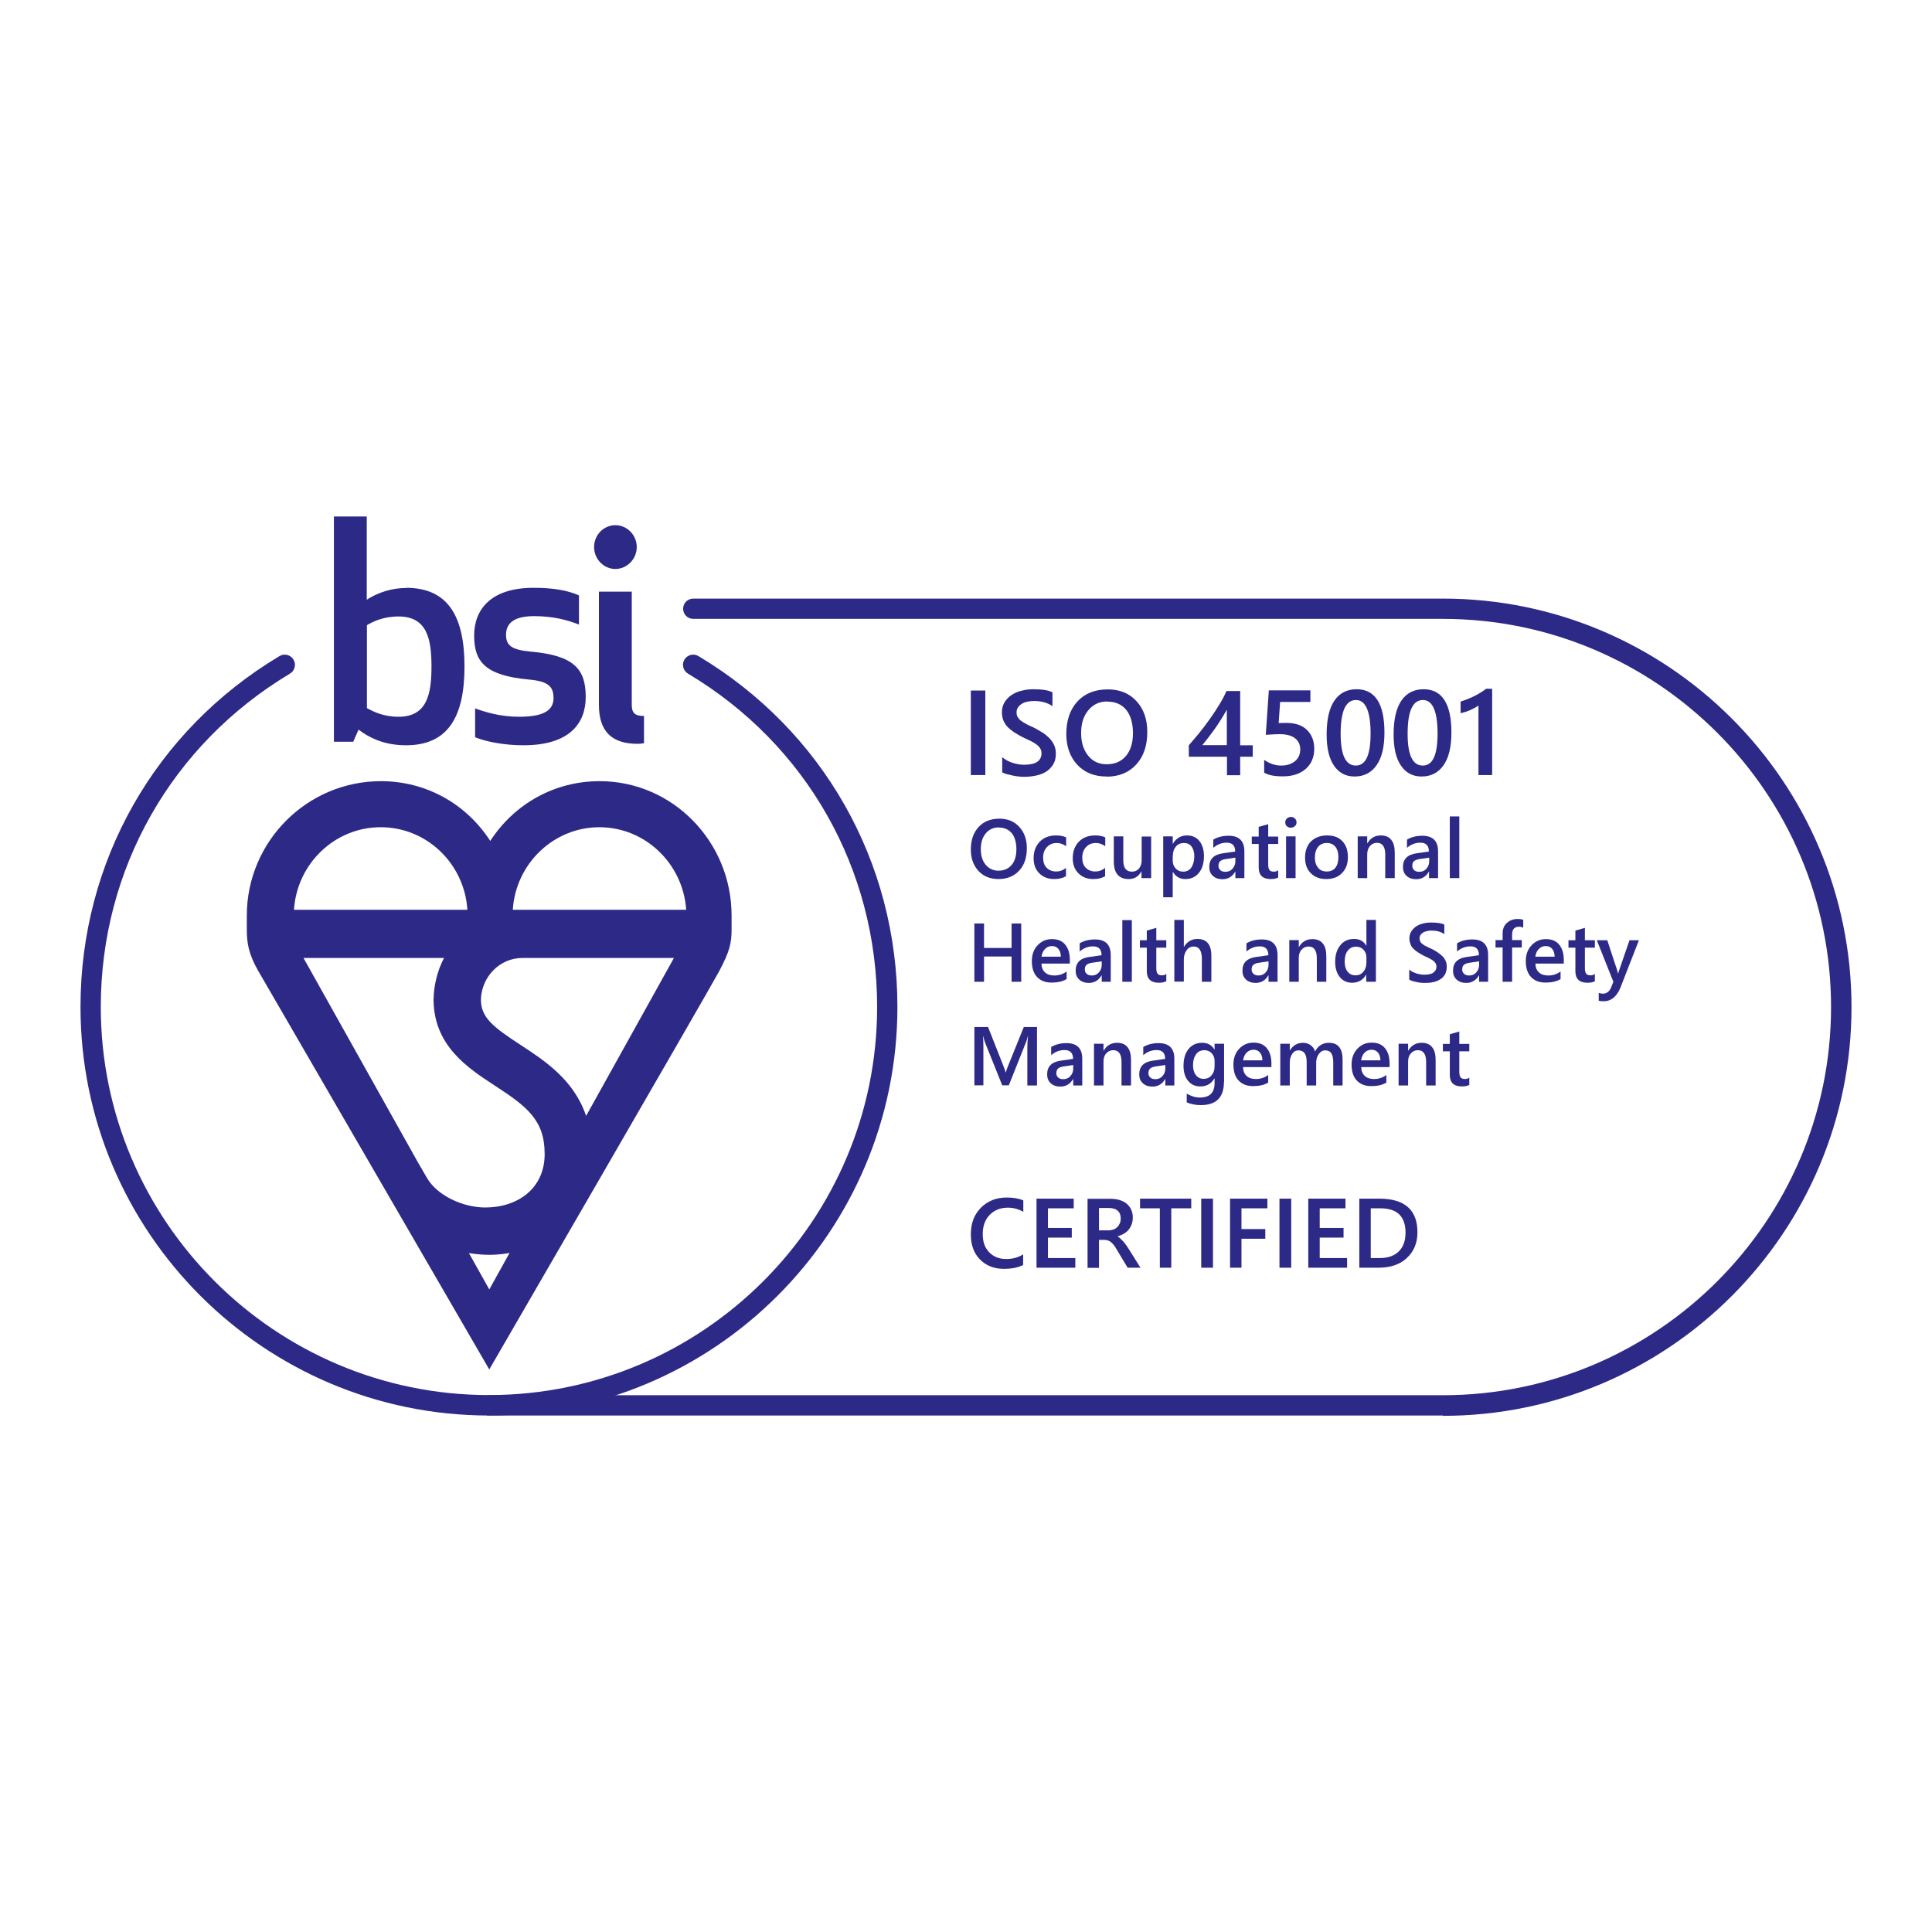 <?xml version="1.0" encoding="UTF-8"?>
<svg id="Layer_1" data-name="Layer 1" xmlns="http://www.w3.org/2000/svg" viewBox="0 0 120 120">
  <defs>
    <style>
      .cls-1 {
        fill-rule: evenodd;
      }

      .cls-1, .cls-2 {
        fill: #2d2987;
      }
    </style>
  </defs>
  <path class="cls-1" d="M89.62,87.92H30.38c-.35,0-.63-.28-.63-.63s.28-.63.63-.63h59.24c13.29,0,24.11-10.82,24.11-24.11s-10.82-24.11-24.11-24.11h-46.56c-.35,0-.63-.28-.63-.63s.28-.63.63-.63h46.56c13.99,0,25.38,11.38,25.38,25.38s-11.38,25.38-25.38,25.38Z"/>
  <path class="cls-1" d="M37.24,48.52c-2.77,0-5.27,1.38-6.79,3.71-1.52-2.34-4.02-3.71-6.79-3.71-4.59,0-8.33,3.75-8.33,8.35,0,0,0,.04,0,.85s.09,1.52.73,2.62c.64,1.1,14.33,24.72,14.33,24.72,0,0,13.6-23.47,14.27-24.72.67-1.25.78-1.78.78-2.62v-.85c0-4.6-3.67-8.35-8.19-8.35h0ZM23.65,51.38c2.86,0,5.2,2.27,5.38,5.13h-10.77c.18-2.86,2.53-5.13,5.38-5.13h0ZM27.58,59.5c-.4.77-.63,1.64-.65,2.57h0s0,.06,0,.09h0c.05,2.81,2.12,4.17,3.79,5.26,1.99,1.3,3.11,2.13,3.11,4.26s-1.66,3.32-3.7,3.32c-1.31,0-2.97-.7-3.63-1.87l-.59-1.02-7.06-12.61h8.73ZM29.12,77.83c.05.01.66.11,1.27.11.58,0,1.16-.09,1.26-.12l-1.26,2.27-1.27-2.27h0ZM36.4,69.3c-.76-2.24-2.58-3.43-4.1-4.42-1.69-1.1-2.4-1.68-2.43-2.74.01-1.45,1.16-2.64,2.58-2.64h9.41l-5.45,9.8h0ZM31.85,56.51c.18-2.86,2.53-5.13,5.38-5.13s5.2,2.27,5.39,5.13h-10.77Z"/>
  <path class="cls-1" d="M36.9,33.98c0,.75.6,1.36,1.32,1.36s1.33-.61,1.33-1.36-.6-1.36-1.33-1.36-1.32.61-1.32,1.36h0ZM39.6,46.2c.22,0,.4-.04.4-.04v-1.69c-.58,0-.76-.19-.76-.71v-7.01h-2.04v7.03c0,1.6.75,2.42,2.4,2.42h0ZM31.43,39.43c0-.84.67-1.16,1.75-1.16,1.14,0,2,.22,2.78.52v-1.81c-.71-.31-1.58-.47-2.82-.47-2.67,0-3.69,1.36-3.69,2.97s.67,2.48,3.42,2.73c1.22.11,1.51.46,1.51,1.15,0,.82-.71,1.16-2.16,1.16-1.15,0-2.11-.3-2.71-.52v1.79c.62.26,1.75.5,3,.5,2.91,0,3.87-1.4,3.87-3,0-1.73-.71-2.58-3.44-2.82-1.18-.11-1.51-.39-1.51-1.05h0ZM24.75,38.29c1.78,0,2.05,1.4,2.05,3.11s-.27,3.12-2.05,3.12c-.96,0-1.6-.34-1.96-.54v-5.15c.36-.21,1-.54,1.96-.54h0ZM25.22,36.52c-.91,0-1.78.3-2.44.73v-5.17h-2.04v13.99h1.2l.33-.75c.8.6,1.73.97,2.95.97,2.65,0,3.63-1.83,3.63-4.89s-.98-4.89-3.63-4.89Z"/>
  <path class="cls-1" d="M30.38,87.92c-13.99,0-25.38-11.38-25.38-25.38,0-9.02,4.62-17.16,12.36-21.79.3-.18.69-.08.87.22.18.3.08.69-.22.87-7.35,4.4-11.75,12.14-11.75,20.7,0,13.29,10.82,24.11,24.11,24.11s24.11-10.82,24.11-24.11c0-8.57-4.39-16.31-11.75-20.7-.3-.18-.4-.57-.22-.87.18-.3.57-.4.87-.22,7.74,4.63,12.36,12.78,12.36,21.79,0,13.99-11.38,25.38-25.38,25.38Z"/>
  <g>
    <g>
      <path class="cls-2" d="M61.2,48.14h-.9v-5.25h.9v5.25Z"/>
      <path class="cls-2" d="M62.25,47.93v-.9c.08.07.18.14.29.2.11.06.23.11.35.15.12.04.25.07.37.09s.24.03.34.03c.37,0,.64-.06.82-.18.18-.12.27-.3.27-.53,0-.12-.03-.23-.09-.32-.06-.09-.14-.17-.25-.25-.11-.08-.23-.15-.38-.22s-.3-.14-.47-.22c-.18-.1-.34-.19-.5-.29-.15-.1-.29-.21-.4-.32s-.2-.25-.27-.4c-.06-.15-.1-.32-.1-.52,0-.25.06-.46.17-.64s.26-.33.44-.45c.18-.12.39-.21.62-.26.23-.06.47-.09.71-.09.55,0,.95.06,1.2.19v.86c-.3-.21-.68-.32-1.15-.32-.13,0-.26.01-.39.04-.13.02-.24.06-.34.12-.1.06-.18.13-.25.22-.06.09-.1.19-.1.32,0,.12.02.22.07.3s.12.16.21.23c.09.07.21.14.34.21s.29.14.47.22c.18.1.36.2.52.3.16.1.3.22.43.35.12.13.22.27.29.42s.11.33.11.53c0,.27-.05.49-.16.67-.11.18-.25.33-.43.45s-.39.2-.63.25c-.24.05-.49.08-.75.08-.09,0-.2,0-.32-.02-.13-.01-.26-.03-.39-.06s-.26-.06-.38-.09-.22-.08-.29-.12Z"/>
      <path class="cls-2" d="M68.73,48.23c-.76,0-1.36-.24-1.82-.73-.45-.49-.68-1.13-.68-1.91,0-.84.23-1.52.69-2.02.46-.5,1.09-.75,1.89-.75.74,0,1.33.24,1.78.73.45.49.67,1.13.67,1.91,0,.86-.23,1.53-.69,2.03-.46.5-1.08.75-1.85.75ZM68.77,43.57c-.48,0-.87.18-1.17.54-.3.36-.45.83-.45,1.42s.15,1.05.44,1.41.68.53,1.15.53c.5,0,.9-.17,1.19-.51s.44-.81.44-1.42-.14-1.11-.42-1.45c-.28-.34-.67-.51-1.16-.51Z"/>
      <path class="cls-2" d="M77.03,42.9v3.39h.78v.71h-.78v1.15h-.82v-1.15h-2.37v-.71c.21-.24.43-.5.66-.78.23-.28.44-.57.65-.86s.4-.59.58-.88.33-.58.45-.85h.86ZM76.2,46.28v-2.2c-.27.48-.53.89-.79,1.25-.26.36-.5.67-.73.95h1.52Z"/>
      <path class="cls-2" d="M78.52,48.02v-.82c.34.23.69.35,1.05.35s.64-.09.86-.27.33-.42.33-.73-.11-.53-.33-.7c-.22-.17-.54-.25-.95-.25-.14,0-.43.01-.86.04l.19-2.76h2.58v.72h-1.88l-.09,1.31c.17,0,.32-.01.46-.01.56,0,.99.14,1.29.43.3.29.46.68.46,1.17,0,.52-.17.94-.52,1.25s-.82.47-1.43.47c-.51,0-.89-.07-1.14-.22Z"/>
      <path class="cls-2" d="M84.14,48.23c-.55,0-.97-.22-1.28-.67-.31-.45-.46-1.09-.46-1.94,0-.93.16-1.63.48-2.1s.78-.71,1.38-.71c1.15,0,1.73.9,1.73,2.69,0,.89-.16,1.56-.49,2.03-.33.47-.78.7-1.37.7ZM84.22,43.48c-.64,0-.95.7-.95,2.1,0,1.31.31,1.97.94,1.97s.92-.67.92-2-.3-2.07-.9-2.07Z"/>
      <path class="cls-2" d="M88.3,48.23c-.55,0-.97-.22-1.28-.67-.31-.45-.46-1.09-.46-1.94,0-.93.16-1.63.48-2.1s.78-.71,1.38-.71c1.15,0,1.73.9,1.73,2.69,0,.89-.16,1.56-.49,2.03-.33.47-.78.7-1.37.7ZM88.38,43.48c-.64,0-.95.7-.95,2.1,0,1.31.31,1.97.94,1.97s.92-.67.92-2-.3-2.07-.9-2.07Z"/>
      <path class="cls-2" d="M92.68,42.78v5.36h-.85v-4.32c-.15.11-.32.2-.5.28-.18.08-.38.14-.61.2v-.72c.14-.05.28-.1.41-.15.13-.05.26-.11.39-.17.13-.06.26-.13.39-.21.13-.08.27-.17.4-.27h.36Z"/>
    </g>
    <g>
      <path class="cls-2" d="M63.57,78.56c-.32.17-.73.25-1.21.25-.62,0-1.12-.2-1.5-.59-.38-.39-.56-.91-.56-1.55,0-.69.21-1.24.63-1.66s.96-.63,1.6-.63c.41,0,.76.06,1.03.18v.71c-.29-.17-.61-.26-.96-.26-.46,0-.84.15-1.13.45-.29.3-.43.69-.43,1.19s.13.85.4,1.13c.27.28.62.42,1.06.42.4,0,.76-.1,1.05-.29v.66Z"/>
      <path class="cls-2" d="M66.79,78.74h-2.41v-4.29h2.31v.6h-1.6v1.22h1.48v.6h-1.48v1.27h1.7v.6Z"/>
      <path class="cls-2" d="M70.87,78.74h-.83l-.69-1.15c-.06-.11-.12-.2-.18-.27-.06-.07-.12-.14-.18-.18-.06-.05-.13-.08-.2-.1-.07-.02-.15-.03-.24-.03h-.29v1.74h-.71v-4.29h1.41c.2,0,.39.02.56.07.17.05.32.12.44.22.13.1.22.22.29.36.07.14.11.31.11.51,0,.15-.02.29-.07.42-.04.13-.11.24-.19.34-.08.1-.18.18-.3.25-.12.07-.25.12-.39.16h0c.08.06.15.1.2.16s.11.11.16.16c.05.06.1.12.15.19.05.07.11.15.17.25l.76,1.21ZM68.26,75.03v1.39h.59c.11,0,.21-.02.3-.05.09-.03.17-.08.24-.15.07-.06.12-.14.16-.23.04-.09.06-.19.06-.31,0-.21-.06-.37-.19-.48-.13-.12-.32-.17-.56-.17h-.6Z"/>
      <path class="cls-2" d="M73.98,75.05h-1.23v3.69h-.71v-3.69h-1.23v-.6h3.18v.6Z"/>
      <path class="cls-2" d="M75.34,78.74h-.73v-4.29h.73v4.29Z"/>
      <path class="cls-2" d="M78.71,75.05h-1.6v1.29h1.48v.6h-1.48v1.8h-.71v-4.29h2.32v.6Z"/>
      <path class="cls-2" d="M80.2,78.74h-.73v-4.29h.73v4.29Z"/>
      <path class="cls-2" d="M83.67,78.74h-2.41v-4.29h2.31v.6h-1.6v1.22h1.48v.6h-1.48v1.27h1.7v.6Z"/>
      <path class="cls-2" d="M84.43,78.74v-4.29h1.24c1.58,0,2.37.7,2.37,2.09,0,.66-.22,1.19-.66,1.6s-1.03.6-1.77.6h-1.19ZM85.14,75.05v3.09h.57c.5,0,.89-.14,1.17-.41.28-.28.42-.66.42-1.17,0-1-.52-1.51-1.56-1.51h-.6Z"/>
    </g>
    <g>
      <path class="cls-2" d="M62.02,54.6c-.52,0-.94-.17-1.25-.51-.31-.34-.47-.78-.47-1.32,0-.58.16-1.05.48-1.4.32-.35.75-.52,1.3-.52.51,0,.92.17,1.23.51s.47.78.47,1.32c0,.59-.16,1.06-.48,1.4-.32.34-.74.52-1.28.52ZM62.04,51.39c-.33,0-.6.12-.81.37-.21.25-.31.57-.31.98s.1.73.3.97.47.37.79.37c.35,0,.62-.12.82-.35s.3-.56.3-.98-.1-.77-.29-1-.46-.35-.8-.35Z"/>
      <path class="cls-2" d="M66.22,54.42c-.21.12-.45.18-.74.18-.38,0-.69-.12-.93-.36-.24-.24-.35-.55-.35-.93,0-.43.13-.77.38-1.03s.59-.39,1.02-.39c.24,0,.44.04.62.12v.55c-.18-.13-.37-.2-.58-.2-.25,0-.45.08-.61.25-.16.17-.24.39-.24.66s.07.48.22.63.35.23.6.23c.21,0,.41-.07.6-.22v.51Z"/>
      <path class="cls-2" d="M68.65,54.42c-.21.12-.45.18-.74.18-.38,0-.69-.12-.93-.36-.24-.24-.35-.55-.35-.93,0-.43.13-.77.38-1.03s.59-.39,1.02-.39c.24,0,.44.04.62.12v.55c-.18-.13-.37-.2-.58-.2-.25,0-.45.08-.61.25-.16.17-.24.39-.24.66s.07.48.22.63.35.23.6.23c.21,0,.41-.07.6-.22v.51Z"/>
      <path class="cls-2" d="M71.49,54.54h-.59v-.41h-.01c-.17.31-.43.47-.79.47-.61,0-.92-.37-.92-1.1v-1.55h.59v1.49c0,.47.18.7.54.7.17,0,.32-.06.43-.19.11-.13.17-.3.17-.5v-1.49h.59v2.59Z"/>
      <path class="cls-2" d="M72.85,54.16h-.01v1.57h-.59v-3.78h.59v.46h.01c.2-.34.49-.52.88-.52.33,0,.58.12.77.35.18.23.28.54.28.93,0,.43-.1.78-.31,1.04-.21.26-.49.39-.85.39-.33,0-.58-.14-.76-.43ZM72.84,53.14v.32c0,.19.06.35.18.48.12.13.27.2.46.2.22,0,.39-.08.51-.25.12-.17.19-.41.19-.71,0-.25-.06-.45-.17-.6s-.27-.22-.47-.22c-.21,0-.38.07-.5.22-.13.15-.19.33-.19.56Z"/>
      <path class="cls-2" d="M77.3,54.54h-.57v-.4h-.01c-.18.31-.44.47-.79.47-.25,0-.45-.07-.6-.21s-.22-.32-.22-.55c0-.49.28-.77.84-.85l.77-.11c0-.37-.18-.55-.53-.55-.31,0-.59.11-.83.32v-.51c.27-.16.59-.24.95-.24.65,0,.98.32.98.97v1.68ZM76.73,53.27l-.54.08c-.17.02-.3.06-.38.12s-.13.16-.13.31c0,.11.04.2.12.27.08.07.18.1.31.1.18,0,.33-.06.44-.19.12-.13.18-.28.18-.47v-.22Z"/>
      <path class="cls-2" d="M79.38,54.51c-.11.06-.27.09-.45.09-.5,0-.75-.24-.75-.72v-1.46h-.43v-.46h.43v-.6l.59-.17v.77h.62v.46h-.62v1.29c0,.15.03.26.08.33s.15.1.28.1c.1,0,.19-.03.26-.09v.47Z"/>
      <path class="cls-2" d="M80.18,51.41c-.1,0-.18-.03-.25-.09-.07-.06-.1-.14-.1-.24s.03-.18.1-.24c.07-.06.15-.1.25-.1s.18.03.25.1.1.14.1.24c0,.09-.03.17-.1.23s-.15.1-.25.1ZM80.47,54.54h-.59v-2.59h.59v2.59Z"/>
      <path class="cls-2" d="M82.38,54.6c-.4,0-.72-.12-.96-.36s-.36-.56-.36-.96c0-.43.12-.77.37-1.02.25-.24.58-.37,1-.37s.72.12.95.36c.23.24.34.57.34.99s-.12.74-.37.99c-.24.25-.57.37-.98.37ZM82.41,52.36c-.23,0-.41.08-.54.24-.13.16-.2.38-.2.66s.07.48.2.64c.13.16.31.23.54.23s.41-.08.53-.23.19-.37.19-.65-.06-.5-.19-.66c-.12-.15-.3-.23-.53-.23Z"/>
      <path class="cls-2" d="M86.63,54.54h-.59v-1.46c0-.48-.17-.73-.51-.73-.18,0-.33.07-.44.2s-.17.3-.17.51v1.48h-.59v-2.59h.59v.43h.01c.19-.33.47-.49.84-.49.28,0,.5.09.64.27.15.18.22.45.22.79v1.58Z"/>
      <path class="cls-2" d="M89.33,54.54h-.57v-.4h-.01c-.18.31-.44.47-.79.47-.25,0-.45-.07-.6-.21s-.22-.32-.22-.55c0-.49.28-.77.84-.85l.77-.11c0-.37-.18-.55-.53-.55-.31,0-.59.11-.83.32v-.51c.27-.16.59-.24.95-.24.65,0,.98.32.98.97v1.68ZM88.77,53.27l-.54.08c-.17.02-.3.06-.38.12-.09.06-.13.16-.13.31,0,.11.04.2.12.27.08.07.18.1.31.1.18,0,.33-.06.44-.19.12-.13.18-.28.18-.47v-.22Z"/>
      <path class="cls-2" d="M90.64,54.54h-.59v-3.83h.59v3.83Z"/>
      <path class="cls-2" d="M63.43,60.98h-.6v-1.57h-1.71v1.57h-.6v-3.62h.6v1.52h1.71v-1.52h.6v3.62Z"/>
      <path class="cls-2" d="M66.45,59.85h-1.76c0,.24.08.42.22.55.14.13.33.19.58.19.28,0,.53-.08.76-.25v.47c-.24.15-.55.22-.94.22s-.68-.12-.9-.35c-.22-.24-.32-.57-.32-.99,0-.4.12-.73.36-.98.24-.25.53-.38.89-.38s.63.11.82.34c.19.23.29.54.29.95v.23ZM65.89,59.43c0-.21-.05-.37-.15-.49s-.23-.18-.4-.18-.31.06-.43.18c-.12.12-.19.28-.22.48h1.2Z"/>
      <path class="cls-2" d="M69,60.98h-.57v-.4h-.01c-.18.31-.44.47-.79.47-.25,0-.45-.07-.6-.21s-.22-.32-.22-.55c0-.49.28-.77.84-.85l.77-.11c0-.37-.18-.55-.53-.55-.31,0-.59.11-.83.32v-.51c.27-.16.59-.24.95-.24.65,0,.98.32.98.97v1.68ZM68.43,59.71l-.54.08c-.17.02-.3.06-.38.12-.09.06-.13.16-.13.31,0,.11.04.2.12.27.08.07.18.1.31.1.18,0,.33-.06.44-.19.12-.13.18-.28.18-.47v-.23Z"/>
      <path class="cls-2" d="M70.3,60.98h-.59v-3.83h.59v3.83Z"/>
      <path class="cls-2" d="M72.43,60.95c-.11.06-.27.09-.45.09-.5,0-.75-.24-.75-.72v-1.46h-.43v-.46h.43v-.6l.59-.17v.77h.62v.46h-.62v1.29c0,.15.03.26.08.33.06.07.15.1.28.1.1,0,.19-.03.26-.09v.47Z"/>
      <path class="cls-2" d="M75.24,60.98h-.59v-1.42c0-.51-.17-.77-.51-.77-.17,0-.32.07-.43.22s-.18.34-.18.57v1.39h-.59v-3.83h.59v1.67h.01c.2-.33.48-.49.84-.49.57,0,.86.35.86,1.05v1.59Z"/>
      <path class="cls-2" d="M79.36,60.98h-.57v-.4h-.01c-.18.31-.44.47-.79.47-.25,0-.45-.07-.6-.21s-.22-.32-.22-.55c0-.49.28-.77.84-.85l.77-.11c0-.37-.18-.55-.53-.55-.31,0-.59.11-.83.32v-.51c.27-.16.59-.24.95-.24.65,0,.98.32.98.97v1.68ZM78.79,59.71l-.54.08c-.17.02-.3.06-.38.12-.09.06-.13.16-.13.31,0,.11.04.2.12.27.08.07.18.1.31.1.18,0,.33-.06.44-.19.12-.13.18-.28.18-.47v-.23Z"/>
      <path class="cls-2" d="M82.38,60.98h-.59v-1.46c0-.48-.17-.73-.51-.73-.18,0-.33.07-.44.2-.12.13-.17.3-.17.51v1.48h-.59v-2.59h.59v.43h.01c.19-.33.47-.49.84-.49.28,0,.5.09.64.27.15.18.22.45.22.79v1.58Z"/>
      <path class="cls-2" d="M85.45,60.98h-.59v-.44h-.01c-.19.33-.48.5-.87.5-.32,0-.57-.12-.76-.35-.19-.23-.29-.55-.29-.95,0-.43.11-.77.32-1.03.21-.26.49-.39.85-.39s.6.14.76.42h.01v-1.6h.59v3.83ZM84.87,59.8v-.34c0-.18-.06-.34-.18-.47-.12-.13-.27-.19-.46-.19-.22,0-.39.08-.52.25-.13.16-.19.39-.19.68,0,.26.06.47.18.62s.28.23.49.23.36-.07.49-.22c.12-.15.19-.33.19-.56Z"/>
      <path class="cls-2" d="M87.53,60.84v-.62c.06.05.12.1.2.14.08.04.16.07.24.1.09.03.17.05.26.06.09.02.17.02.24.02.25,0,.44-.04.56-.13s.19-.21.19-.37c0-.09-.02-.16-.06-.22-.04-.06-.1-.12-.17-.17-.07-.05-.16-.1-.26-.15-.1-.05-.21-.1-.32-.15-.12-.07-.24-.13-.34-.2-.11-.07-.2-.14-.28-.22-.08-.08-.14-.17-.18-.28s-.07-.22-.07-.36c0-.17.04-.32.12-.44s.18-.23.3-.31.27-.14.43-.18c.16-.04.32-.06.49-.06.38,0,.66.04.83.13v.59c-.21-.15-.47-.22-.79-.22-.09,0-.18,0-.27.03-.09.02-.17.04-.24.08s-.13.09-.17.15c-.04.06-.07.13-.07.22,0,.08.02.15.05.21.03.06.08.11.15.16s.14.1.24.14c.09.05.2.1.32.15.13.07.25.13.36.21s.21.15.3.24.15.18.2.29c.05.11.07.23.07.37,0,.18-.04.34-.11.47s-.17.23-.3.31c-.13.08-.27.14-.43.17-.16.04-.34.05-.52.05-.06,0-.14,0-.22-.01-.09,0-.18-.02-.27-.04s-.18-.04-.26-.06c-.08-.03-.15-.05-.2-.09Z"/>
      <path class="cls-2" d="M92.44,60.98h-.57v-.4h-.01c-.18.31-.44.47-.79.47-.25,0-.45-.07-.6-.21s-.22-.32-.22-.55c0-.49.28-.77.84-.85l.77-.11c0-.37-.18-.55-.53-.55-.31,0-.59.11-.83.32v-.51c.27-.16.59-.24.95-.24.65,0,.98.32.98.97v1.68ZM91.87,59.71l-.54.08c-.17.02-.3.06-.38.12-.09.06-.13.16-.13.31,0,.11.04.2.12.27.08.07.18.1.31.1.18,0,.33-.06.44-.19.12-.13.18-.28.18-.47v-.23Z"/>
      <path class="cls-2" d="M94.62,57.63c-.08-.05-.17-.07-.27-.07-.28,0-.43.16-.43.48v.35h.6v.46h-.6v2.13h-.59v-2.13h-.44v-.46h.44v-.42c0-.27.09-.49.27-.65.18-.16.4-.24.67-.24.14,0,.26.02.34.05v.49Z"/>
      <path class="cls-2" d="M97.13,59.85h-1.76c0,.24.08.42.22.55.14.13.33.19.58.19.28,0,.53-.08.76-.25v.47c-.24.15-.55.22-.94.22s-.68-.12-.9-.35c-.22-.24-.32-.57-.32-.99,0-.4.12-.73.36-.98.24-.25.53-.38.89-.38s.63.11.82.34c.19.23.29.54.29.95v.23ZM96.56,59.43c0-.21-.05-.37-.15-.49s-.23-.18-.4-.18-.31.06-.43.18c-.12.12-.19.28-.22.48h1.2Z"/>
      <path class="cls-2" d="M99.05,60.95c-.11.06-.27.09-.45.09-.5,0-.75-.24-.75-.72v-1.46h-.43v-.46h.43v-.6l.59-.17v.77h.62v.46h-.62v1.29c0,.15.03.26.08.33.06.07.15.1.28.1.1,0,.19-.03.26-.09v.47Z"/>
      <path class="cls-2" d="M101.8,58.39l-1.17,3c-.24.54-.58.8-1.02.8-.12,0-.23-.01-.31-.03v-.49c.09.03.18.05.25.05.22,0,.38-.11.49-.32l.17-.42-1.03-2.58h.65l.62,1.88s.02.09.05.19h.01s.02-.1.05-.18l.65-1.89h.59Z"/>
      <path class="cls-2" d="M64.41,67.42h-.6v-2.35c0-.19.01-.43.04-.71h-.01c-.04.16-.07.27-.1.34l-1.08,2.71h-.41l-1.08-2.69c-.03-.08-.06-.2-.1-.36h-.01c.01.15.02.38.02.71v2.34h-.56v-3.62h.85l.95,2.41c.07.19.12.32.14.41h.01c.06-.19.11-.33.15-.42l.97-2.4h.82v3.62Z"/>
      <path class="cls-2" d="M67.23,67.42h-.57v-.4h-.01c-.18.31-.44.47-.79.47-.25,0-.45-.07-.6-.21s-.22-.32-.22-.55c0-.49.28-.77.84-.85l.77-.11c0-.37-.18-.55-.53-.55-.31,0-.59.11-.83.32v-.51c.27-.16.59-.24.95-.24.65,0,.98.32.98.97v1.68ZM66.66,66.15l-.54.08c-.17.02-.3.06-.38.12s-.13.16-.13.31c0,.11.04.2.12.27.08.07.18.1.31.1.18,0,.33-.06.44-.19.12-.13.18-.28.18-.47v-.22Z"/>
      <path class="cls-2" d="M70.25,67.42h-.59v-1.46c0-.48-.17-.73-.51-.73-.18,0-.33.07-.44.2-.12.13-.17.3-.17.51v1.48h-.59v-2.59h.59v.43h.01c.19-.33.47-.49.84-.49.28,0,.5.09.64.27.15.18.22.45.22.79v1.58Z"/>
      <path class="cls-2" d="M72.95,67.42h-.57v-.4h-.01c-.18.31-.44.47-.79.47-.25,0-.45-.07-.6-.21s-.22-.32-.22-.55c0-.49.28-.77.84-.85l.77-.11c0-.37-.18-.55-.53-.55-.31,0-.59.11-.83.32v-.51c.27-.16.59-.24.95-.24.65,0,.98.32.98.97v1.68ZM72.38,66.15l-.54.08c-.17.02-.3.06-.38.12s-.13.16-.13.31c0,.11.04.2.12.27.08.07.18.1.31.1.18,0,.33-.06.44-.19.12-.13.18-.28.18-.47v-.22Z"/>
      <path class="cls-2" d="M76.02,67.21c0,.95-.48,1.43-1.43,1.43-.34,0-.63-.06-.88-.17v-.54c.28.16.55.24.81.24.62,0,.92-.3.92-.91v-.28h-.01c-.19.33-.48.5-.87.5-.32,0-.57-.11-.76-.34-.19-.23-.29-.54-.29-.93,0-.44.1-.79.31-1.05s.49-.39.85-.39c.34,0,.6.14.76.42h.01v-.36h.59v2.38ZM75.44,66.23v-.34c0-.18-.06-.34-.18-.47s-.27-.19-.45-.19c-.22,0-.4.08-.52.25s-.19.39-.19.69c0,.25.06.46.18.61.12.15.28.23.48.23s.37-.07.49-.22c.13-.15.19-.33.19-.56Z"/>
      <path class="cls-2" d="M78.97,66.28h-1.76c0,.24.08.42.22.55.14.13.33.19.58.19.28,0,.53-.08.76-.25v.47c-.24.15-.55.22-.94.22s-.68-.12-.9-.35c-.22-.23-.32-.57-.32-.99,0-.4.12-.73.36-.98.24-.25.53-.38.89-.38s.63.11.82.34c.19.23.29.54.29.95v.22ZM78.41,65.87c0-.21-.05-.37-.15-.49-.1-.12-.23-.18-.4-.18s-.31.06-.43.18c-.12.12-.19.28-.22.48h1.2Z"/>
      <path class="cls-2" d="M83.4,67.42h-.59v-1.41c0-.27-.04-.47-.12-.59-.08-.12-.21-.18-.39-.18-.15,0-.28.08-.39.23-.11.15-.16.34-.16.55v1.4h-.59v-1.46c0-.48-.17-.72-.51-.72-.16,0-.29.07-.39.22-.1.15-.15.33-.15.56v1.4h-.59v-2.59h.59v.41h.01c.19-.31.46-.47.82-.47.18,0,.33.05.47.15.13.1.23.23.27.39.19-.36.48-.54.86-.54.57,0,.85.35.85,1.05v1.59Z"/>
      <path class="cls-2" d="M86.31,66.28h-1.76c0,.24.08.42.22.55.14.13.33.19.58.19.28,0,.53-.08.76-.25v.47c-.24.15-.55.22-.94.22s-.68-.12-.9-.35c-.22-.23-.32-.57-.32-.99,0-.4.12-.73.36-.98.24-.25.53-.38.89-.38s.63.11.82.34c.19.23.29.54.29.95v.22ZM85.74,65.87c0-.21-.05-.37-.15-.49-.1-.12-.23-.18-.4-.18s-.31.06-.43.18c-.12.12-.19.28-.22.48h1.2Z"/>
      <path class="cls-2" d="M89.17,67.42h-.59v-1.46c0-.48-.17-.73-.51-.73-.18,0-.33.07-.44.2-.12.13-.17.3-.17.51v1.48h-.59v-2.59h.59v.43h.01c.19-.33.47-.49.84-.49.28,0,.5.09.64.27.15.18.22.45.22.79v1.58Z"/>
      <path class="cls-2" d="M91.25,67.39c-.11.06-.27.09-.45.09-.5,0-.75-.24-.75-.72v-1.46h-.43v-.46h.43v-.6l.59-.17v.77h.62v.46h-.62v1.29c0,.15.03.26.08.33.06.07.15.1.28.1.1,0,.19-.03.26-.09v.47Z"/>
    </g>
  </g>
</svg>